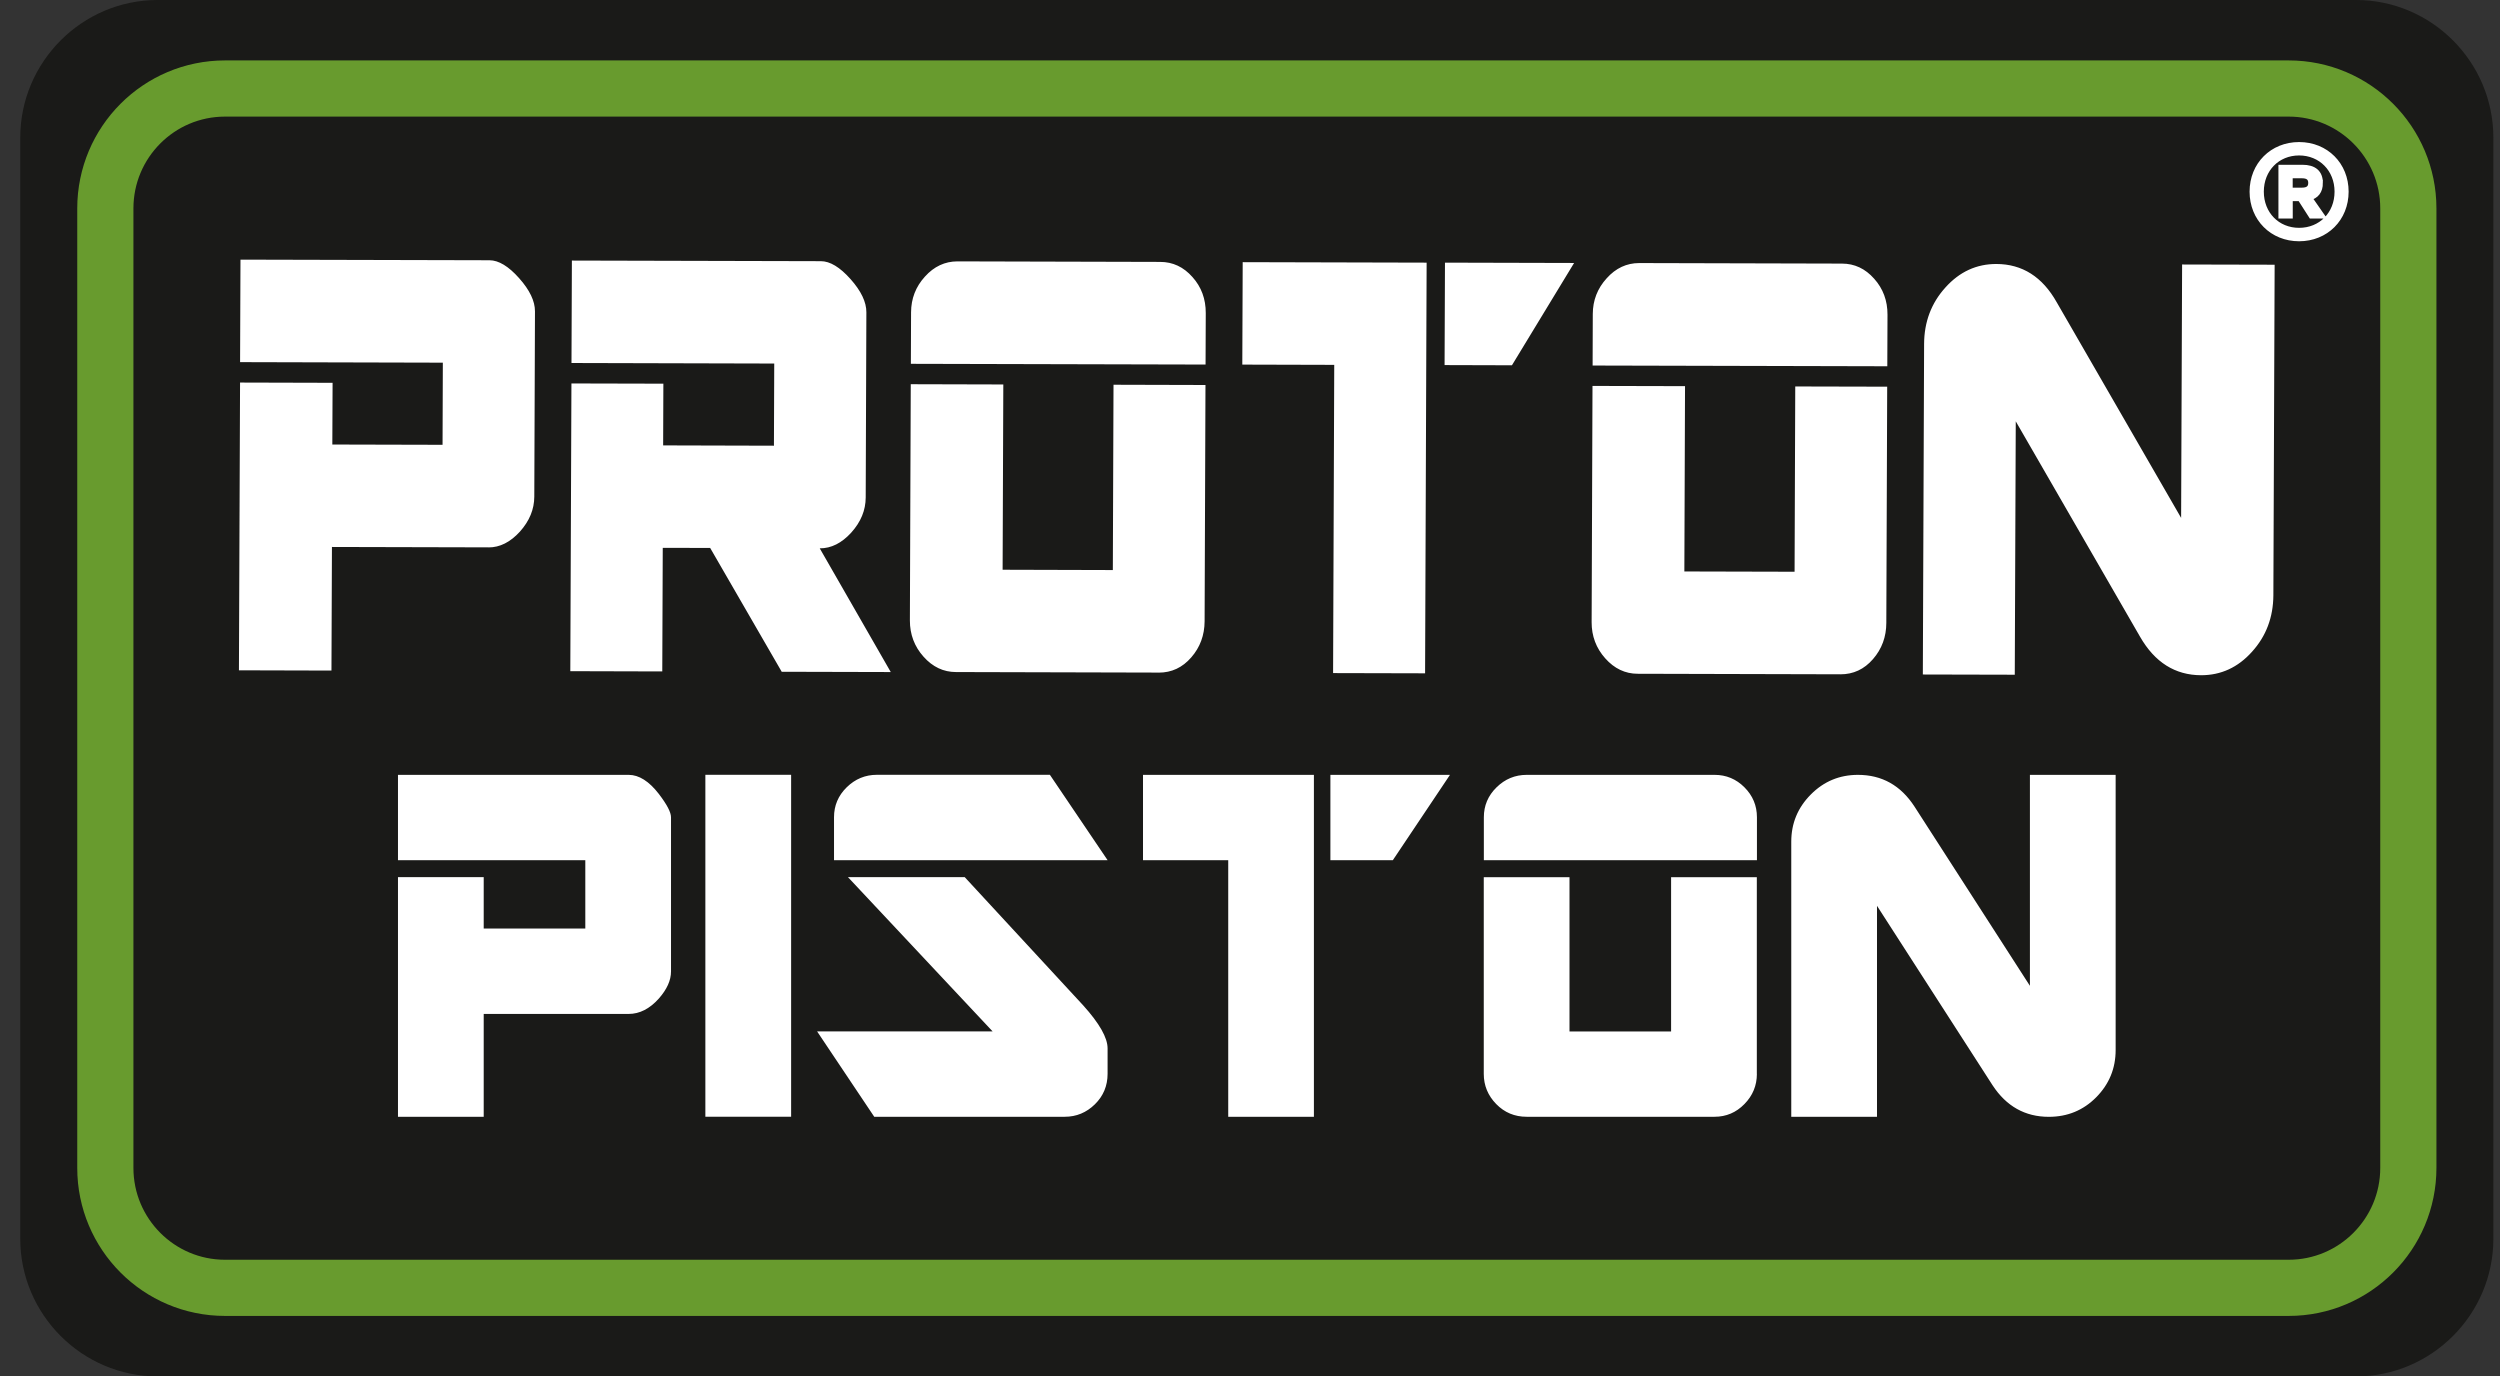 <svg width="89" height="49" viewBox="0 0 89 49" fill="none" xmlns="http://www.w3.org/2000/svg">
<rect x="0" y="0" width="89" height="49" fill="#333333" stroke="none"/>
<path fill-rule="evenodd" clip-rule="evenodd" d="M5.613 0H83.873C86.563 0 88.764 2.206 88.764 4.901V44.099C88.764 46.794 86.563 49 83.873 49H5.613C2.922 49 0.721 46.794 0.721 44.099V4.901C0.721 2.206 2.922 0 5.613 0Z" fill="#1A1A18"/>
<path d="M78.359 24.038C77.436 24.036 76.711 23.581 76.187 22.67L71.761 14.999L71.726 24.02L68.453 24.012L68.498 12.247C68.501 11.462 68.753 10.79 69.258 10.233C69.761 9.673 70.366 9.397 71.07 9.398C71.993 9.4 72.711 9.855 73.222 10.766L77.648 18.437L77.683 9.416L80.977 9.424L80.932 21.189C80.928 21.974 80.676 22.646 80.171 23.203C79.669 23.763 79.063 24.039 78.359 24.038ZM65.519 24.005L58.301 23.986C57.858 23.986 57.47 23.802 57.147 23.438C56.823 23.076 56.66 22.643 56.662 22.148L56.693 13.739L59.987 13.747L59.963 20.344L63.887 20.354L63.911 13.758L67.184 13.766L67.153 22.176C67.152 22.672 66.993 23.104 66.679 23.464C66.365 23.827 65.978 24.006 65.518 24.006L65.519 24.005ZM56.697 13.011L56.703 11.177C56.705 10.693 56.869 10.268 57.197 9.908C57.521 9.545 57.911 9.365 58.355 9.365L65.573 9.384C66.021 9.384 66.404 9.564 66.72 9.922C67.038 10.275 67.197 10.705 67.195 11.205L67.188 13.039L56.697 13.013V13.011ZM47.458 23.96L47.499 12.989L44.226 12.98L44.24 9.333L50.788 9.35L50.733 23.97L47.46 23.962L47.458 23.96ZM53.825 13.004L51.427 12.997L51.441 9.35L56.038 9.362L53.825 13.004ZM41.25 23.944L34.032 23.925C33.588 23.925 33.2 23.742 32.877 23.377C32.553 23.016 32.391 22.582 32.392 22.088L32.423 13.678L35.718 13.687L35.693 20.283L39.617 20.294L39.641 13.697L42.915 13.706L42.884 22.115C42.882 22.611 42.723 23.044 42.409 23.403C42.095 23.766 41.709 23.946 41.248 23.946L41.25 23.944ZM32.427 12.95L32.434 11.117C32.436 10.633 32.599 10.207 32.927 9.848C33.252 9.485 33.642 9.305 34.085 9.305L41.303 9.324C41.752 9.324 42.135 9.504 42.451 9.862C42.768 10.214 42.927 10.645 42.925 11.144L42.918 12.978L32.427 12.952V12.95ZM27.827 23.911L25.282 19.507L23.594 19.503L23.577 23.903L20.303 23.894L20.343 13.651L23.616 13.659L23.608 15.856L27.552 15.867L27.563 12.942L20.345 12.923L20.359 9.276L29.223 9.298C29.549 9.298 29.902 9.512 30.279 9.936C30.655 10.358 30.845 10.754 30.843 11.118L30.819 17.711C30.817 18.167 30.646 18.581 30.306 18.959C29.965 19.334 29.592 19.523 29.183 19.521L31.711 23.925L27.827 23.915V23.911ZM17.389 19.486L11.817 19.472L11.8 23.872L8.506 23.863L8.546 13.619L11.84 13.628L11.831 15.825L15.755 15.835L15.765 12.911L8.547 12.892L8.561 9.243L17.425 9.265C17.751 9.265 18.105 9.479 18.481 9.903C18.857 10.325 19.047 10.721 19.045 11.085L19.021 17.678C19.02 18.134 18.847 18.548 18.509 18.926C18.167 19.301 17.794 19.49 17.389 19.488V19.486Z" fill="white"/>
<path d="M75.317 37.38C75.317 38.034 75.088 38.594 74.627 39.061C74.168 39.526 73.604 39.759 72.938 39.759C72.094 39.759 71.425 39.384 70.935 38.635L66.821 32.247V39.757H63.769V29.963C63.769 29.31 64.001 28.75 64.466 28.283C64.93 27.816 65.489 27.585 66.143 27.585C66.997 27.585 67.668 27.961 68.158 28.717L72.265 35.095V27.585H75.317V37.379V37.38ZM62.545 38.229C62.545 38.644 62.397 39.004 62.102 39.304C61.807 39.607 61.451 39.757 61.037 39.757H54.349C53.923 39.757 53.56 39.607 53.265 39.304C52.97 39.002 52.822 38.644 52.822 38.229V31.229H55.874V36.72H59.491V31.229H62.543V38.229H62.545ZM62.545 30.623H52.825V29.095C52.825 28.68 52.975 28.324 53.277 28.029C53.579 27.733 53.936 27.585 54.35 27.585H61.039C61.453 27.585 61.808 27.733 62.103 28.029C62.398 28.324 62.547 28.68 62.547 29.095V30.623H62.545ZM46.777 39.757H43.725V30.623H40.691V27.585H46.775V39.757H46.777ZM51.619 27.585L49.585 30.623H47.362V27.585H51.619ZM39.43 38.227C39.43 38.654 39.28 39.017 38.978 39.313C38.676 39.609 38.319 39.757 37.904 39.757H31.123L29.089 36.718H35.337L30.188 31.227H34.345L38.564 35.794C39.142 36.435 39.43 36.945 39.43 37.322V38.227ZM39.43 30.622H29.691V29.094C29.691 28.679 29.841 28.323 30.143 28.027C30.445 27.732 30.802 27.583 31.216 27.583H37.376L39.43 30.622ZM28.164 39.755H25.111V27.583H28.164V39.755ZM23.888 34.585C23.888 34.9 23.743 35.221 23.455 35.548C23.129 35.913 22.77 36.096 22.381 36.096H17.22V39.757H14.168V31.227H17.22V33.057H20.837V30.623H14.168V27.585H22.381C22.746 27.585 23.105 27.811 23.455 28.264C23.743 28.641 23.888 28.917 23.888 29.094V34.585Z" fill="white"/>
<path d="M81.475 3.151H8.012C5.658 3.151 3.75 5.063 3.75 7.421V41.577C3.75 43.935 5.658 45.847 8.012 45.847H81.475C83.829 45.847 85.737 43.935 85.737 41.577V7.421C85.737 5.063 83.829 3.151 81.475 3.151Z" stroke="#689B2E" stroke-width="2" stroke-miterlimit="22.93"/>
<path d="M81.51 6.788V6.237H81.955C82.178 6.237 82.283 6.334 82.283 6.513C82.283 6.693 82.176 6.79 81.955 6.79H81.51V6.788ZM82.584 6.508C82.584 6.159 82.376 5.976 81.966 5.976H81.222V7.67H81.512V7.051H81.893L82.29 7.67H82.633L82.188 7.03C82.449 6.971 82.585 6.799 82.585 6.508H82.584ZM81.848 8.221C81.065 8.221 80.482 7.63 80.482 6.823C80.482 6.015 81.067 5.424 81.848 5.424C82.63 5.424 83.22 6.015 83.22 6.823C83.22 7.63 82.635 8.221 81.848 8.221ZM81.848 5.167C80.901 5.167 80.195 5.874 80.195 6.823C80.195 7.772 80.901 8.479 81.848 8.479C82.796 8.479 83.501 7.772 83.501 6.823C83.501 5.874 82.796 5.167 81.848 5.167Z" fill="white"/>
<path d="M81.51 6.788V6.237H81.955C82.178 6.237 82.283 6.334 82.283 6.513C82.283 6.693 82.176 6.79 81.955 6.79H81.51V6.788ZM82.584 6.508C82.584 6.159 82.376 5.976 81.966 5.976H81.222V7.67H81.512V7.051H81.893L82.29 7.67H82.633L82.188 7.03C82.449 6.971 82.585 6.799 82.585 6.508H82.584ZM81.848 8.221C81.065 8.221 80.482 7.63 80.482 6.823C80.482 6.015 81.067 5.424 81.848 5.424C82.63 5.424 83.22 6.015 83.22 6.823C83.22 7.63 82.635 8.221 81.848 8.221ZM81.848 5.167C80.901 5.167 80.195 5.874 80.195 6.823C80.195 7.772 80.901 8.479 81.848 8.479C82.796 8.479 83.501 7.772 83.501 6.823C83.501 5.874 82.796 5.167 81.848 5.167Z" stroke="white" stroke-width="0.22" stroke-miterlimit="22.93"/>
</svg>
